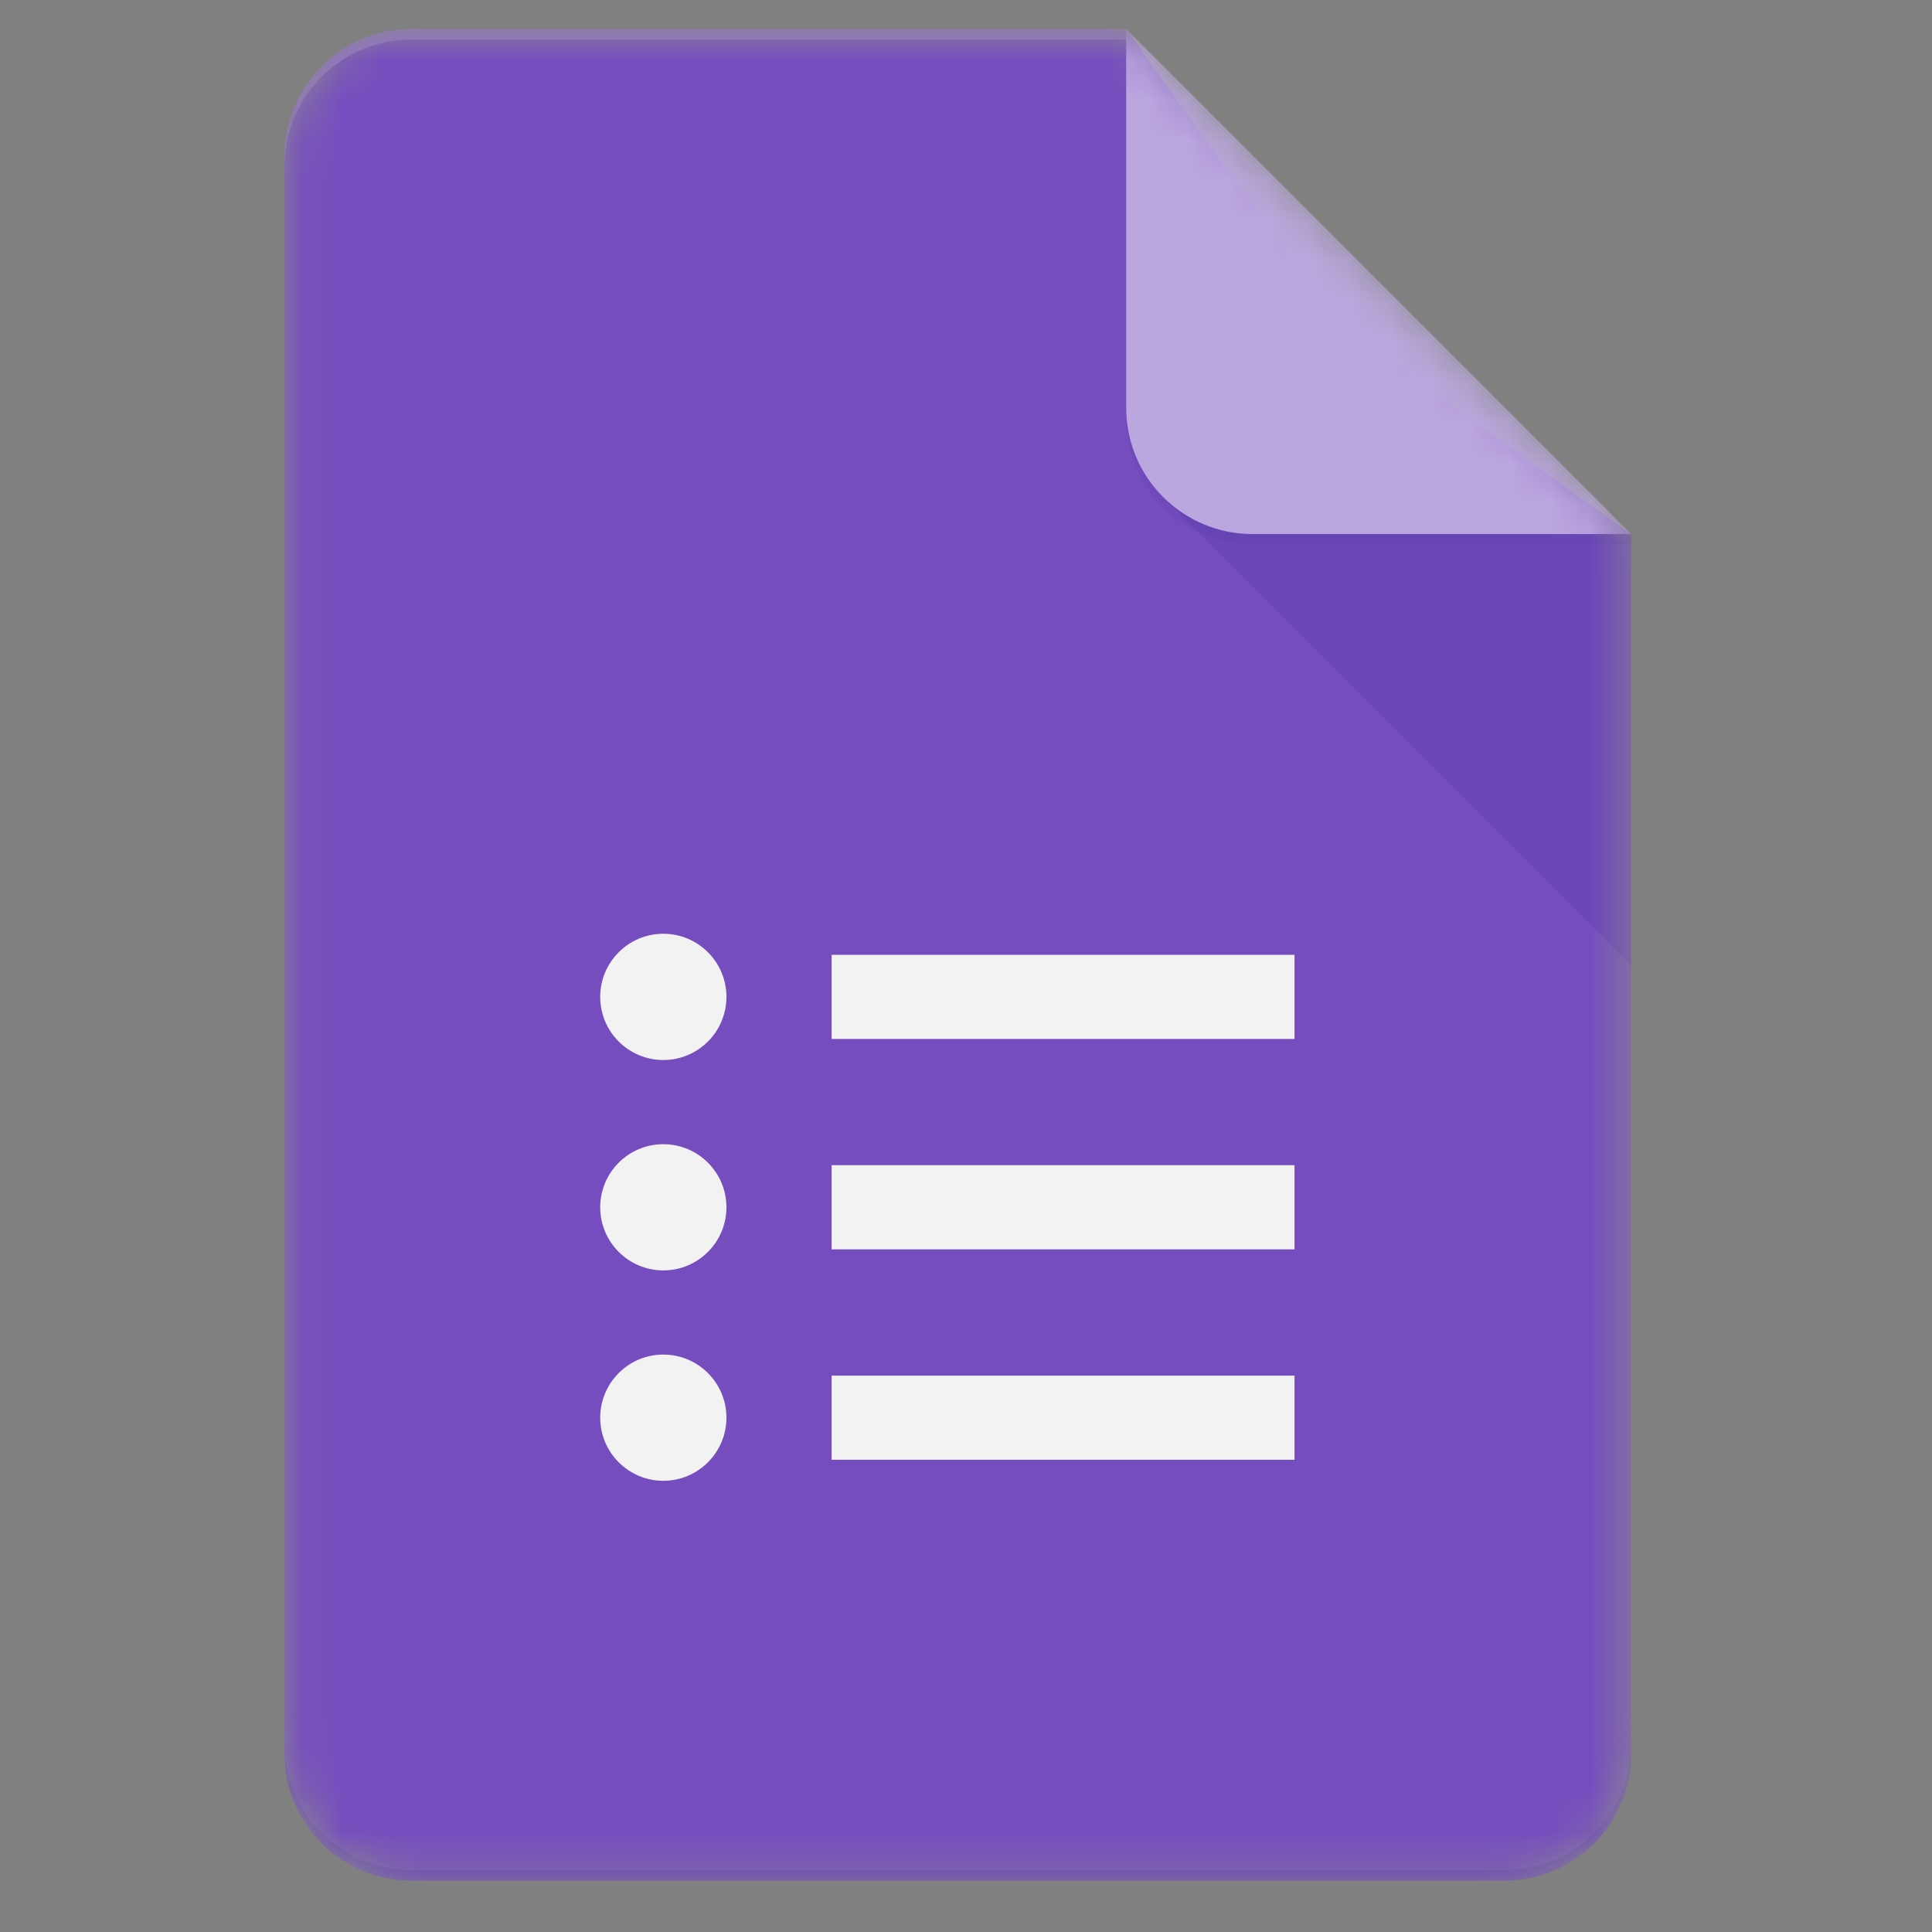 <svg width="48" height="48" viewBox="0 0 48 48" fill="none" xmlns="http://www.w3.org/2000/svg">
<rect x="0" y="0" width="48" height="48" fill="#808080" stroke="none"/>
<mask id="mask0_9701_33940" style="mask-type:luminance" maskUnits="userSpaceOnUse" x="7" y="0" width="34" height="47">
<path d="M27.98 0.722H10.207C8.482 0.722 7.071 2.134 7.071 3.859V43.586C7.071 45.311 8.482 46.722 10.207 46.722H37.389C39.114 46.722 40.525 45.311 40.525 43.586V13.268L27.98 0.722Z" fill="white"/>
</mask>
<g mask="url(#mask0_9701_33940)">
<path d="M27.98 0.722H10.207C8.482 0.722 7.071 2.134 7.071 3.859V43.586C7.071 45.311 8.482 46.722 10.207 46.722H37.389C39.114 46.722 40.525 45.311 40.525 43.586V13.268L33.207 8.04L27.98 0.722Z" fill="#673AB7"/>
</g>
<mask id="mask1_9701_33940" style="mask-type:luminance" maskUnits="userSpaceOnUse" x="7" y="0" width="34" height="47">
<path d="M27.98 0.722H10.207C8.482 0.722 7.071 2.134 7.071 3.859V43.586C7.071 45.311 8.482 46.722 10.207 46.722H37.389C39.114 46.722 40.525 45.311 40.525 43.586V13.268L27.98 0.722Z" fill="white"/>
</mask>
<g mask="url(#mask1_9701_33940)">
<path d="M20.662 36.267H32.162V34.177H20.662V36.267ZM20.662 23.722V25.813H32.162V23.722H20.662ZM18.048 24.767C18.048 25.633 17.345 26.336 16.48 26.336C15.615 26.336 14.912 25.633 14.912 24.767C14.912 23.902 15.615 23.199 16.48 23.199C17.345 23.199 18.048 23.902 18.048 24.767ZM18.048 29.995C18.048 30.86 17.345 31.563 16.48 31.563C15.615 31.563 14.912 30.86 14.912 29.995C14.912 29.13 15.615 28.427 16.48 28.427C17.345 28.427 18.048 29.13 18.048 29.995ZM18.048 35.222C18.048 36.087 17.345 36.79 16.48 36.79C15.615 36.79 14.912 36.087 14.912 35.222C14.912 34.357 15.615 33.654 16.48 33.654C17.345 33.654 18.048 34.357 18.048 35.222ZM20.662 31.04H32.162V28.949H20.662V31.04Z" fill="#F1F1F1"/>
</g>
<mask id="mask2_9701_33940" style="mask-type:luminance" maskUnits="userSpaceOnUse" x="7" y="0" width="34" height="47">
<path d="M27.98 0.722H10.207C8.482 0.722 7.071 2.134 7.071 3.859V43.586C7.071 45.311 8.482 46.722 10.207 46.722H37.389C39.114 46.722 40.525 45.311 40.525 43.586V13.268L27.98 0.722Z" fill="white"/>
</mask>
<g mask="url(#mask2_9701_33940)">
<path d="M28.897 12.35L40.525 23.976V13.268L28.897 12.35Z" fill="url(#paint0_linear_9701_33940)"/>
</g>
<mask id="mask3_9701_33940" style="mask-type:luminance" maskUnits="userSpaceOnUse" x="7" y="0" width="34" height="47">
<path d="M27.98 0.722H10.207C8.482 0.722 7.071 2.134 7.071 3.859V43.586C7.071 45.311 8.482 46.722 10.207 46.722H37.389C39.114 46.722 40.525 45.311 40.525 43.586V13.268L27.98 0.722Z" fill="white"/>
</mask>
<g mask="url(#mask3_9701_33940)">
<path d="M27.98 0.722V10.131C27.98 11.864 29.383 13.268 31.116 13.268H40.525L27.98 0.722Z" fill="#B39DDB"/>
</g>
<mask id="mask4_9701_33940" style="mask-type:luminance" maskUnits="userSpaceOnUse" x="7" y="0" width="34" height="47">
<path d="M27.98 0.722H10.207C8.482 0.722 7.071 2.134 7.071 3.859V43.586C7.071 45.311 8.482 46.722 10.207 46.722H37.389C39.114 46.722 40.525 45.311 40.525 43.586V13.268L27.98 0.722Z" fill="white"/>
</mask>
<g mask="url(#mask4_9701_33940)">
<path d="M10.207 0.722C8.482 0.722 7.071 2.134 7.071 3.859V4.12C7.071 2.395 8.482 0.984 10.207 0.984H27.98V0.722H10.207Z" fill="white" fill-opacity="0.2"/>
</g>
<mask id="mask5_9701_33940" style="mask-type:luminance" maskUnits="userSpaceOnUse" x="7" y="0" width="34" height="47">
<path d="M27.98 0.722H10.207C8.482 0.722 7.071 2.134 7.071 3.859V43.586C7.071 45.311 8.482 46.722 10.207 46.722H37.389C39.114 46.722 40.525 45.311 40.525 43.586V13.268L27.98 0.722Z" fill="white"/>
</mask>
<g mask="url(#mask5_9701_33940)">
<path d="M37.389 46.461H10.207C8.482 46.461 7.071 45.049 7.071 43.324V43.586C7.071 45.311 8.482 46.722 10.207 46.722H37.389C39.114 46.722 40.525 45.311 40.525 43.586V43.324C40.525 45.049 39.114 46.461 37.389 46.461Z" fill="#311B92" fill-opacity="0.2"/>
</g>
<mask id="mask6_9701_33940" style="mask-type:luminance" maskUnits="userSpaceOnUse" x="7" y="0" width="34" height="47">
<path d="M27.98 0.722H10.207C8.482 0.722 7.071 2.134 7.071 3.859V43.586C7.071 45.311 8.482 46.722 10.207 46.722H37.389C39.114 46.722 40.525 45.311 40.525 43.586V13.268L27.98 0.722Z" fill="white"/>
</mask>
<g mask="url(#mask6_9701_33940)">
<path d="M31.116 13.268C29.383 13.268 27.98 11.864 27.98 10.131V10.393C27.98 12.125 29.383 13.529 31.116 13.529H40.525V13.268H31.116Z" fill="#311B92" fill-opacity="0.1"/>
</g>
<path d="M27.98 0.722H10.207C8.482 0.722 7.071 2.134 7.071 3.859V43.586C7.071 45.311 8.482 46.722 10.207 46.722H37.389C39.114 46.722 40.525 45.311 40.525 43.586V13.268L27.98 0.722Z" fill="url(#paint1_radial_9701_33940)"/>
<defs>
<linearGradient id="paint0_linear_9701_33940" x1="610.363" y1="112.17" x2="610.363" y2="1175.06" gradientUnits="userSpaceOnUse">
<stop stop-color="#311B92" stop-opacity="0.2"/>
<stop offset="1" stop-color="#311B92" stop-opacity="0.02"/>
</linearGradient>
<radialGradient id="paint1_radial_9701_33940" cx="0" cy="0" r="1" gradientUnits="userSpaceOnUse" gradientTransform="translate(113.056 91.638) scale(5394.5 5394.5)">
<stop stop-color="white" stop-opacity="0.1"/>
<stop offset="1" stop-color="white" stop-opacity="0"/>
</radialGradient>
</defs>
</svg>
